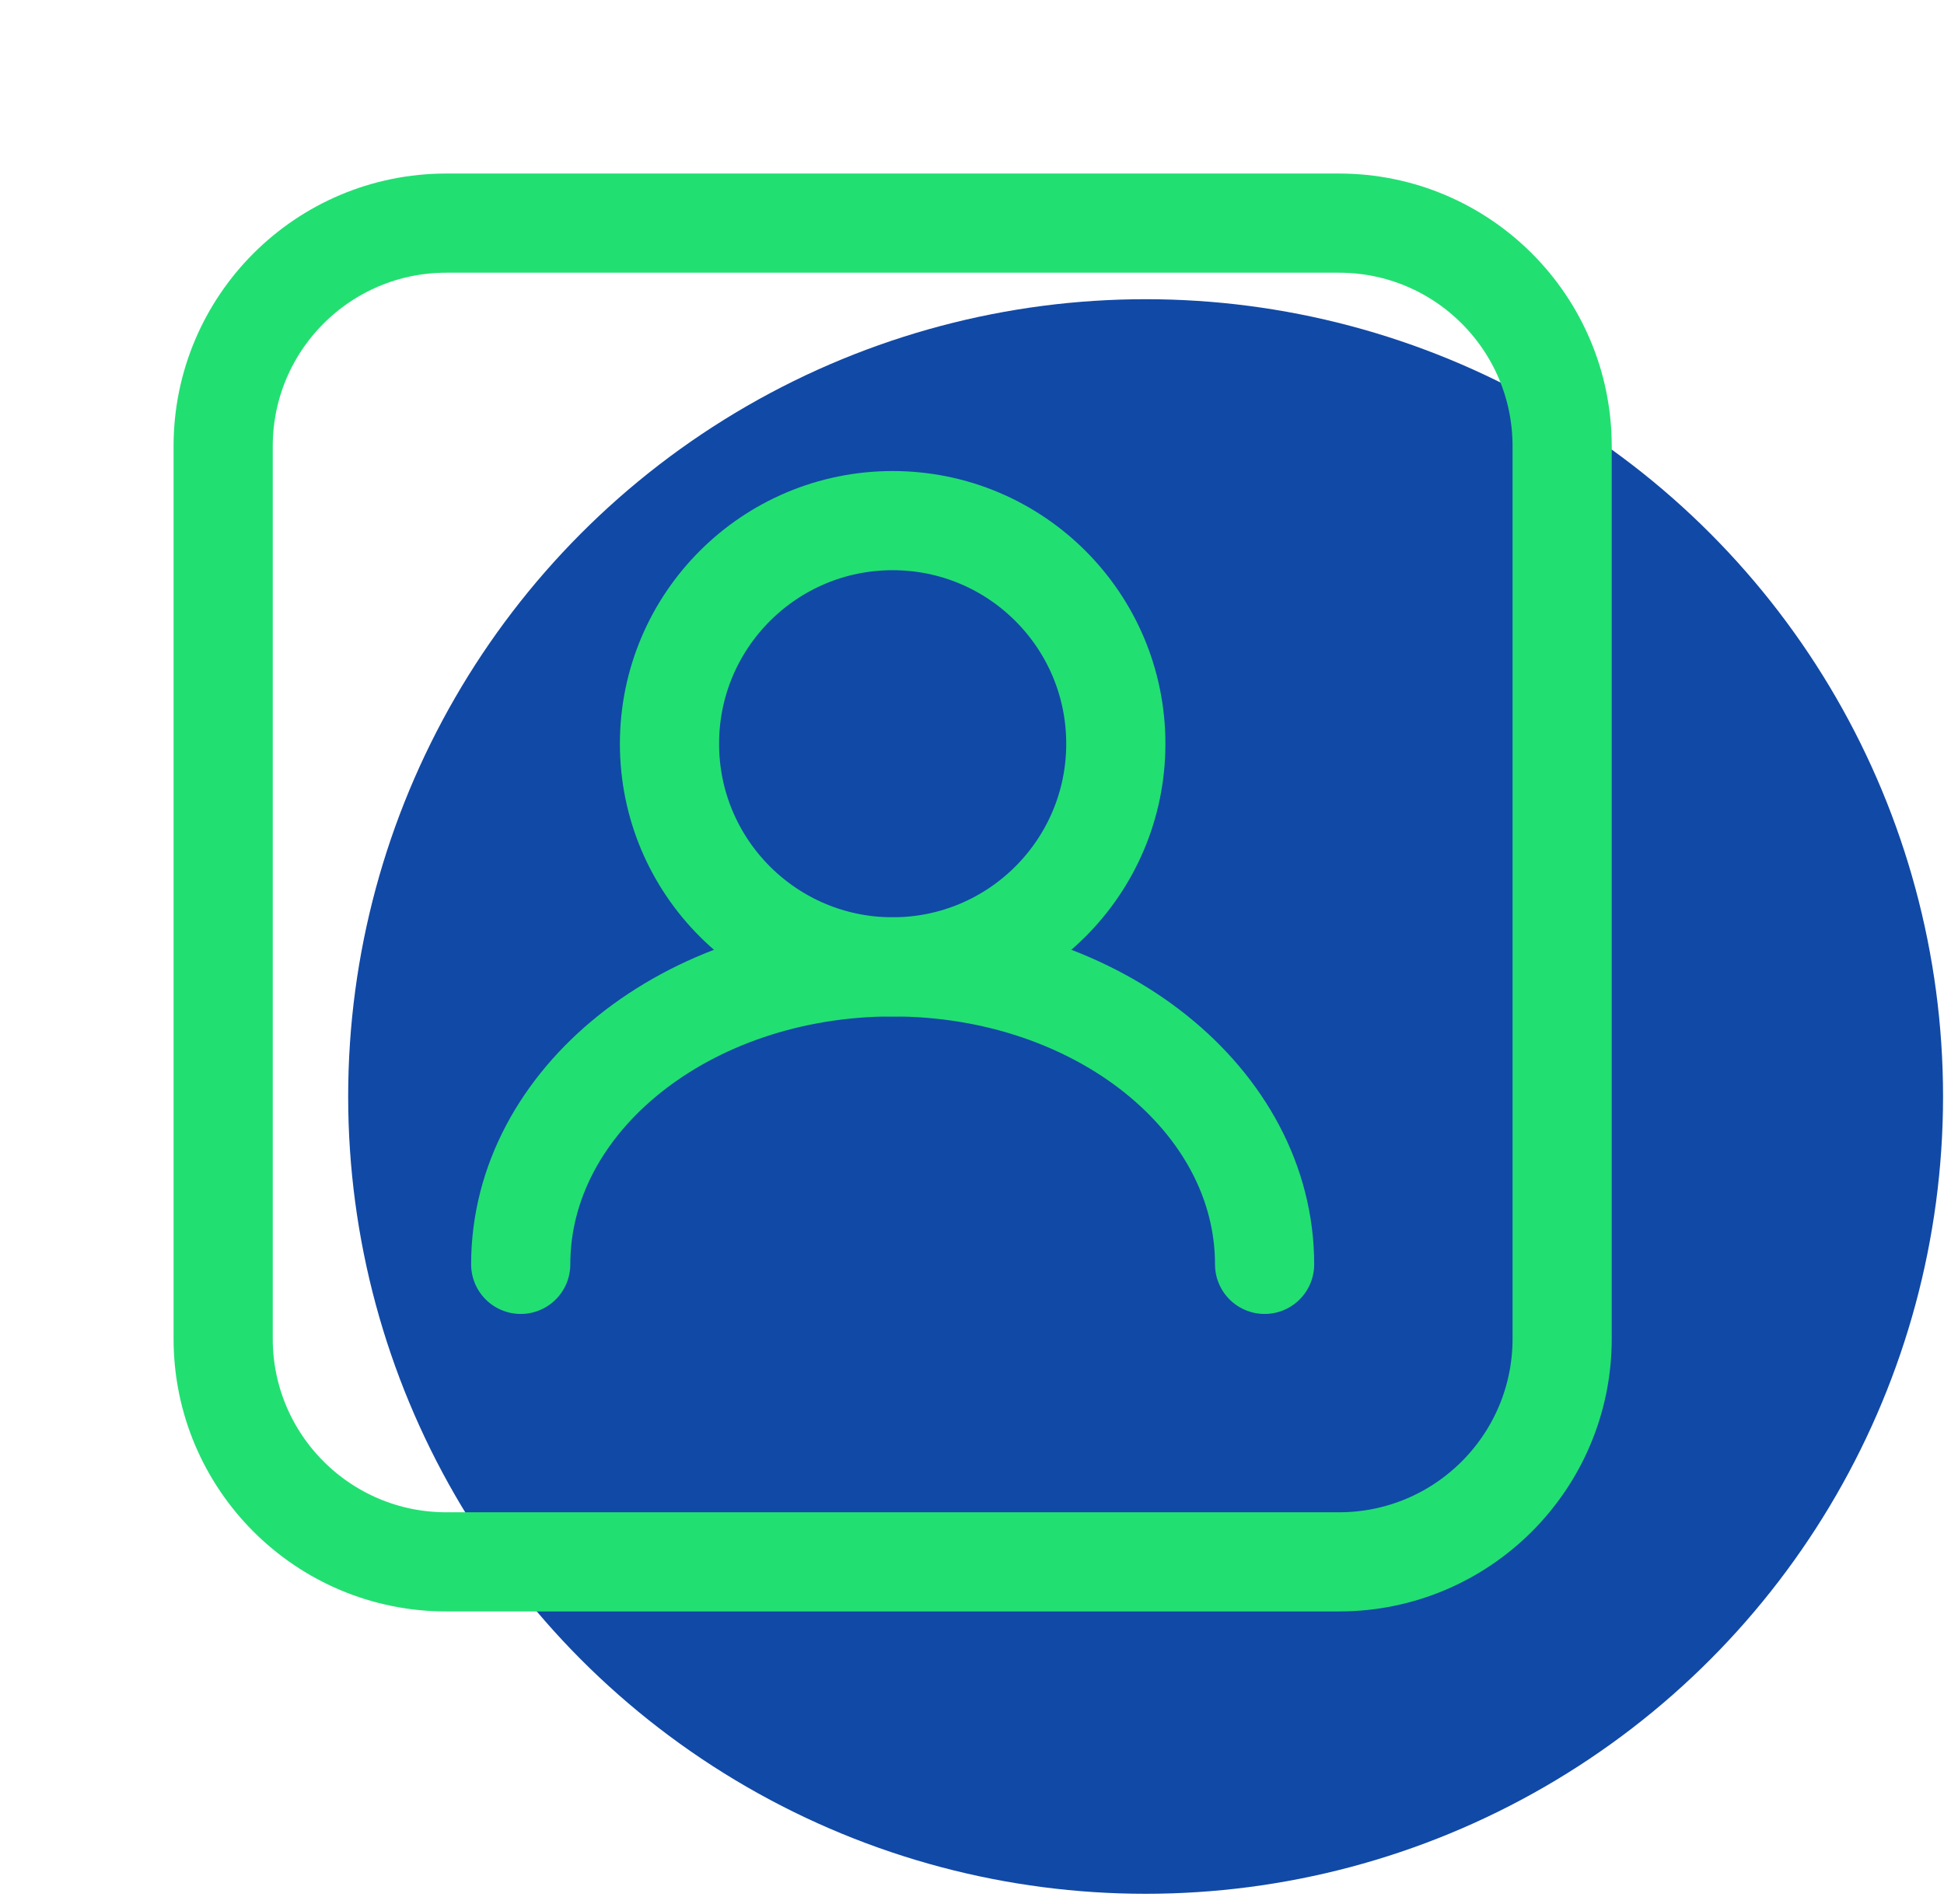<svg width="49" height="48" viewBox="0 0 49 48" fill="none" xmlns="http://www.w3.org/2000/svg">
<circle cx="28.876" cy="27.643" r="20.1" fill="#1149A6"/>
<path d="M22.5 24.375C25.607 24.375 28.125 21.857 28.125 18.75C28.125 15.643 25.607 13.125 22.5 13.125C19.393 13.125 16.875 15.643 16.875 18.75C16.875 21.857 19.393 24.375 22.5 24.375Z" stroke="#22DF72" stroke-width="2.5" stroke-linecap="round" stroke-linejoin="round"/>
<path d="M31.875 31.875C31.875 27.731 27.677 24.375 22.5 24.375C17.323 24.375 13.125 27.731 13.125 31.875" stroke="#22DF72" stroke-width="2.5" stroke-linecap="round" stroke-linejoin="round"/>
<path d="M33.75 5.625H11.25C8.143 5.625 5.625 8.143 5.625 11.25V33.75C5.625 36.857 8.143 39.375 11.25 39.375H33.75C36.857 39.375 39.375 36.857 39.375 33.75V11.25C39.375 8.143 36.857 5.625 33.75 5.625Z" stroke="#22DF72" stroke-width="2.5" stroke-linecap="round" stroke-linejoin="round"/>
</svg>
